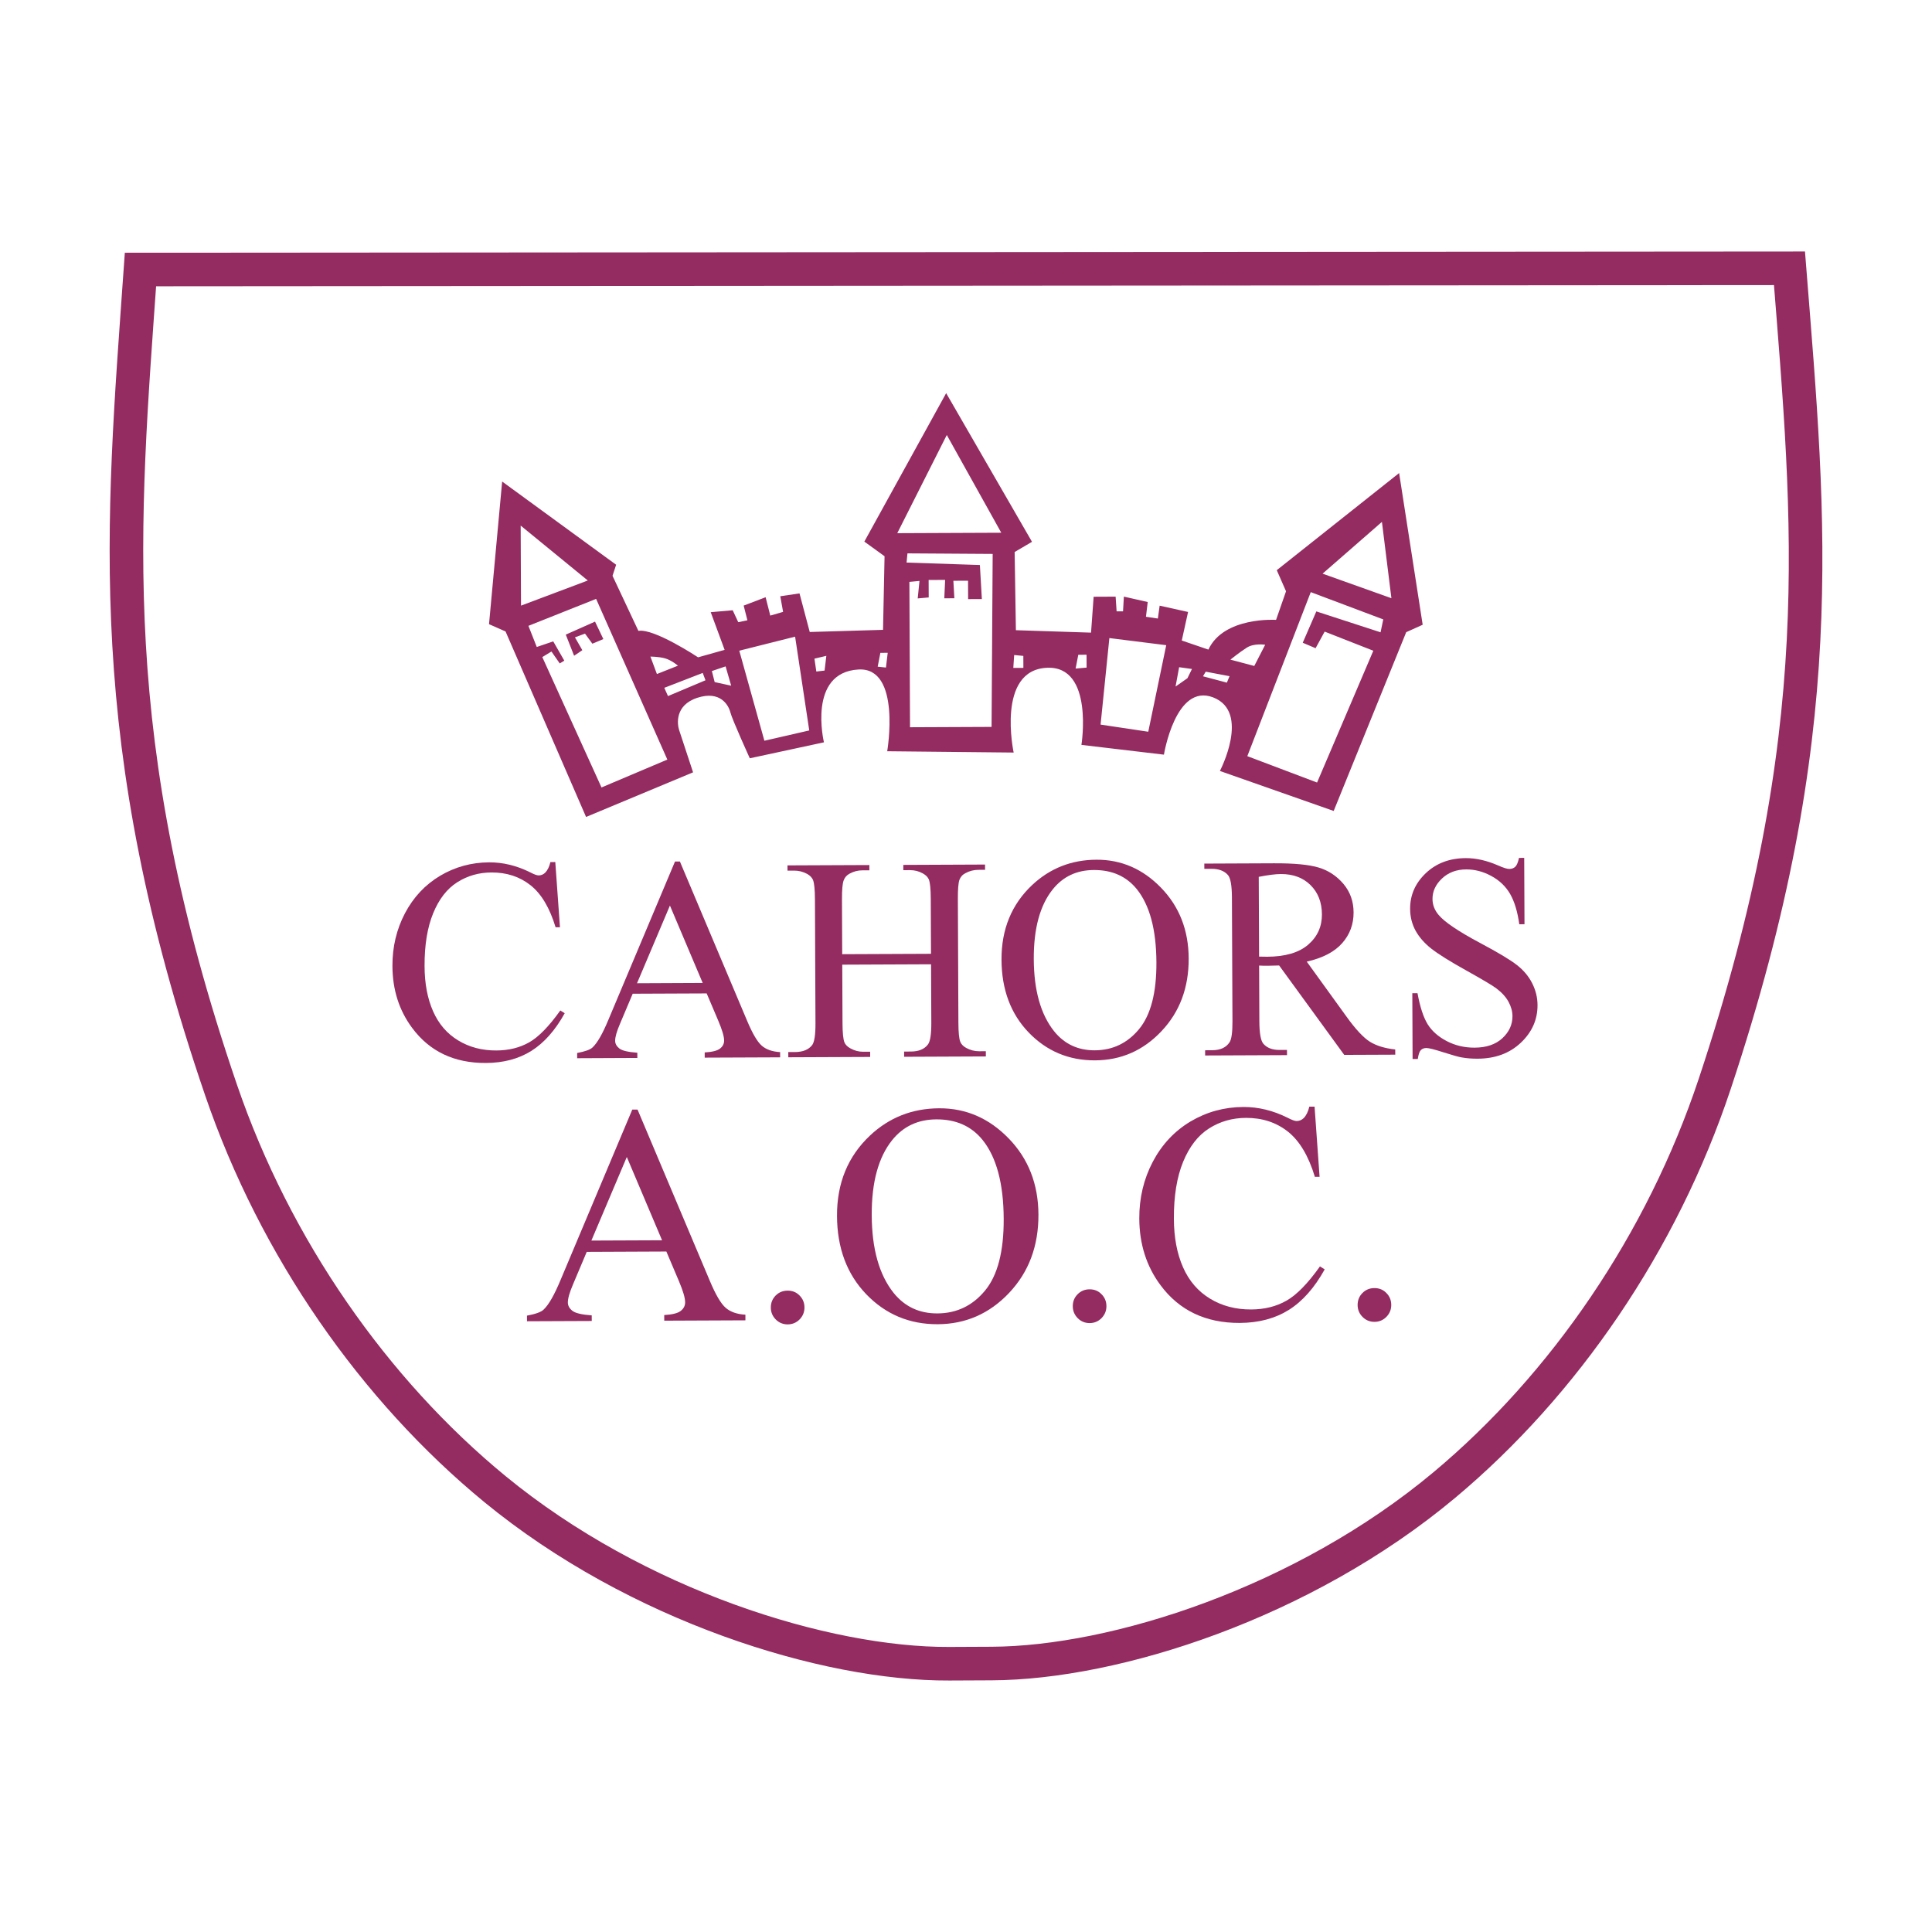 <?xml version="1.0" encoding="utf-8"?>
<!-- Generator: Adobe Illustrator 13.0.0, SVG Export Plug-In . SVG Version: 6.00 Build 14948)  -->
<!DOCTYPE svg PUBLIC "-//W3C//DTD SVG 1.0//EN" "http://www.w3.org/TR/2001/REC-SVG-20010904/DTD/svg10.dtd">
<svg version="1.0" id="Layer_1" xmlns="http://www.w3.org/2000/svg" xmlns:xlink="http://www.w3.org/1999/xlink" x="0px" y="0px"
	 width="192.756px" height="192.756px" viewBox="0 0 192.756 192.756" enable-background="new 0 0 192.756 192.756"
	 xml:space="preserve">
<g>
	<polygon fill-rule="evenodd" clip-rule="evenodd" fill="#FFFFFF" points="0,0 192.756,0 192.756,192.756 0,192.756 0,0 	"/>
	<path fill="none" stroke="#942C61" stroke-width="3.35" stroke-miterlimit="2.613" d="M98.935,165.971
		c12.341-0.053,31.106-6.055,45.174-17.816c11.928-9.975,21.71-24.193,26.979-40.043c11.643-35.021,9.478-55.746,7.448-81.345
		L14.015,26.889c-1.81,25.616-3.902,46.945,8.04,81.865c5.405,15.803,15.308,29.938,27.32,39.809
		c14.167,11.639,32.983,17.48,45.324,17.428L98.935,165.971L98.935,165.971z"/>
	<path fill-rule="evenodd" clip-rule="evenodd" fill="#942C61" d="M55.402,86.007l0.465,6.504l-0.437,0.001
		c-0.589-1.944-1.425-3.343-2.504-4.196c-1.083-0.853-2.376-1.276-3.888-1.27c-1.267,0.005-2.408,0.333-3.427,0.983
		c-1.02,0.65-1.817,1.68-2.396,3.095c-0.58,1.414-0.865,3.174-0.856,5.271c0.007,1.729,0.288,3.231,0.85,4.501
		c0.558,1.266,1.392,2.236,2.508,2.91c1.112,0.676,2.38,1.008,3.806,1c1.238-0.004,2.327-0.275,3.274-0.812
		c0.943-0.535,1.98-1.596,3.106-3.18l0.438,0.277c-0.948,1.709-2.061,2.963-3.329,3.758c-1.273,0.797-2.783,1.197-4.54,1.205
		c-3.158,0.014-5.61-1.15-7.353-3.5c-1.299-1.744-1.956-3.803-1.966-6.174c-0.008-1.908,0.412-3.669,1.254-5.272
		c0.848-1.604,2.018-2.847,3.507-3.735c1.494-0.884,3.124-1.33,4.895-1.337c1.377-0.006,2.742,0.326,4.083,0.994
		c0.395,0.206,0.678,0.311,0.846,0.31c0.25-0.001,0.47-0.093,0.656-0.272c0.244-0.251,0.415-0.609,0.519-1.058L55.402,86.007
		L55.402,86.007z"/>
	<path fill-rule="evenodd" clip-rule="evenodd" fill="#942C61" d="M70.505,99.113l-7.381,0.031l-1.278,3.027
		c-0.319,0.742-0.475,1.297-0.473,1.668c0.001,0.289,0.142,0.545,0.417,0.766c0.279,0.221,0.875,0.361,1.796,0.426l0.002,0.52
		l-6.004,0.027l-0.002-0.521c0.796-0.148,1.309-0.334,1.543-0.561c0.478-0.451,1.002-1.373,1.577-2.758l6.642-15.782l0.49-0.002
		l6.706,15.892c0.539,1.281,1.027,2.107,1.465,2.486c0.438,0.379,1.049,0.592,1.827,0.637l0.002,0.521l-7.525,0.031l-0.002-0.52
		c0.758-0.041,1.271-0.174,1.539-0.393c0.268-0.213,0.401-0.479,0.4-0.791c-0.002-0.416-0.197-1.064-0.575-1.959L70.505,99.113
		L70.505,99.113z M70.107,98.068l-3.268-7.72l-3.283,7.75L70.107,98.068L70.107,98.068z"/>
	<path fill-rule="evenodd" clip-rule="evenodd" fill="#942C61" d="M84.027,95.199l8.859-0.038l-0.023-5.479
		c-0.004-0.978-0.069-1.624-0.19-1.931c-0.097-0.236-0.295-0.438-0.593-0.605c-0.404-0.225-0.832-0.333-1.283-0.332l-0.672,0.002
		l-0.002-0.525l8.154-0.035l0.003,0.525l-0.677,0.003c-0.446,0.002-0.873,0.11-1.275,0.329c-0.302,0.151-0.502,0.383-0.611,0.687
		c-0.104,0.309-0.154,0.931-0.15,1.87l0.053,12.355c0.004,0.969,0.064,1.609,0.19,1.918c0.092,0.234,0.285,0.436,0.579,0.604
		c0.414,0.225,0.846,0.338,1.292,0.336l0.676-0.002l0.003,0.52l-8.154,0.035l-0.002-0.52l0.672-0.004
		c0.778-0.002,1.348-0.236,1.701-0.701c0.234-0.299,0.346-1.027,0.341-2.174l-0.025-5.831l-8.86,0.038l0.025,5.832
		c0.004,0.967,0.069,1.607,0.191,1.916c0.097,0.236,0.294,0.438,0.598,0.605c0.404,0.225,0.827,0.338,1.278,0.336l0.691-0.004
		l0.002,0.521l-8.168,0.035l-0.002-0.521l0.672-0.002c0.787-0.004,1.357-0.236,1.715-0.701c0.219-0.301,0.331-1.027,0.326-2.174
		l-0.053-12.356c-0.004-0.979-0.069-1.624-0.191-1.932c-0.097-0.236-0.29-0.438-0.579-0.605c-0.414-0.225-0.846-0.333-1.297-0.332
		l-0.672,0.003l-0.002-0.525l8.168-0.035l0.002,0.525l-0.691,0.003c-0.451,0.002-0.873,0.109-1.275,0.328
		c-0.292,0.151-0.493,0.383-0.602,0.687C84.055,88.159,84,88.78,84.004,89.72L84.027,95.199L84.027,95.199z"/>
	<path fill-rule="evenodd" clip-rule="evenodd" fill="#942C61" d="M109.395,85.774c2.477-0.011,4.626,0.92,6.448,2.801
		c1.822,1.881,2.74,4.229,2.752,7.052c0.013,2.911-0.894,5.329-2.714,7.255c-1.82,1.93-4.029,2.898-6.625,2.91
		c-2.621,0.012-4.833-0.92-6.626-2.781c-1.794-1.867-2.696-4.287-2.709-7.26c-0.014-3.041,1.008-5.522,3.059-7.454
		C104.768,86.624,106.904,85.785,109.395,85.774L109.395,85.774z M109.136,86.802c-1.709,0.007-3.074,0.649-4.101,1.926
		c-1.274,1.586-1.907,3.902-1.895,6.952c0.014,3.126,0.691,5.529,2.027,7.205c1.028,1.277,2.38,1.912,4.06,1.906
		c1.79-0.008,3.265-0.719,4.425-2.125c1.16-1.408,1.736-3.623,1.724-6.644c-0.015-3.272-0.668-5.712-1.961-7.316
		C112.378,87.429,110.954,86.794,109.136,86.802L109.136,86.802z"/>
	<path fill-rule="evenodd" clip-rule="evenodd" fill="#942C61" d="M139.206,105.225l-5.092,0.021l-6.494-8.92
		c-0.475,0.017-0.863,0.028-1.166,0.029c-0.12,0-0.249,0.001-0.394-0.003c-0.139-0.004-0.283-0.009-0.437-0.018l0.023,5.562
		c0.006,1.203,0.144,1.951,0.403,2.242c0.362,0.414,0.896,0.619,1.606,0.615l0.748-0.002l0.002,0.52l-8.168,0.035l-0.002-0.52
		l0.715-0.004c0.807-0.004,1.381-0.271,1.725-0.797c0.195-0.295,0.293-0.99,0.288-2.078l-0.053-12.371
		c-0.006-1.205-0.143-1.951-0.403-2.239c-0.366-0.413-0.915-0.618-1.635-0.614l-0.715,0.003l-0.002-0.525l6.944-0.03
		c2.025-0.009,3.519,0.134,4.479,0.429c0.961,0.29,1.779,0.831,2.455,1.623c0.671,0.797,1.011,1.74,1.015,2.844
		c0.006,1.176-0.369,2.199-1.134,3.069c-0.759,0.866-1.937,1.483-3.538,1.847l3.959,5.477c0.902,1.258,1.684,2.094,2.328,2.506
		c0.65,0.406,1.496,0.668,2.538,0.779L139.206,105.225L139.206,105.225z M125.62,95.443c0.183,0,0.336-0.001,0.466,0.003
		c0.129,0.004,0.24,0.008,0.321,0.008c1.819-0.008,3.189-0.409,4.108-1.203c0.923-0.794,1.379-1.803,1.374-3.027
		c-0.006-1.195-0.384-2.167-1.131-2.911s-1.737-1.115-2.966-1.11c-0.543,0.002-1.276,0.097-2.207,0.279L125.62,95.443L125.62,95.443
		z"/>
	<path fill-rule="evenodd" clip-rule="evenodd" fill="#942C61" d="M152.07,85.59l0.029,6.621l-0.519,0.002
		c-0.179-1.271-0.485-2.282-0.92-3.032c-0.44-0.754-1.067-1.35-1.875-1.785c-0.809-0.439-1.64-0.658-2.503-0.654
		c-0.975,0.004-1.779,0.306-2.415,0.907c-0.636,0.6-0.95,1.281-0.946,2.042c0.002,0.583,0.206,1.117,0.611,1.592
		c0.584,0.706,1.97,1.64,4.158,2.806c1.785,0.951,3.007,1.684,3.657,2.196c0.655,0.508,1.161,1.114,1.515,1.805
		c0.354,0.697,0.534,1.424,0.537,2.186c0.007,1.451-0.55,2.701-1.663,3.756c-1.119,1.057-2.556,1.588-4.317,1.594
		c-0.557,0.004-1.075-0.037-1.565-0.123c-0.288-0.041-0.894-0.213-1.807-0.502c-0.913-0.295-1.494-0.441-1.739-0.441
		c-0.235,0.002-0.417,0.074-0.556,0.215c-0.134,0.141-0.233,0.436-0.299,0.879l-0.519,0.002l-0.027-6.562l0.518-0.004
		c0.251,1.373,0.587,2.398,1.002,3.08c0.416,0.678,1.047,1.244,1.898,1.693c0.847,0.443,1.778,0.666,2.791,0.662
		c1.171-0.004,2.097-0.316,2.775-0.941c0.674-0.625,1.012-1.359,1.008-2.207c-0.002-0.473-0.134-0.943-0.391-1.424
		c-0.261-0.48-0.666-0.924-1.21-1.336c-0.366-0.281-1.367-0.875-3.003-1.789c-1.636-0.908-2.795-1.636-3.488-2.177
		c-0.693-0.546-1.215-1.146-1.577-1.8c-0.358-0.659-0.539-1.386-0.542-2.176c-0.006-1.374,0.512-2.556,1.559-3.554
		c1.047-0.997,2.379-1.499,4.001-1.506c1.013-0.004,2.089,0.237,3.224,0.733c0.524,0.234,0.899,0.348,1.11,0.347
		c0.244-0.001,0.446-0.074,0.599-0.219c0.153-0.15,0.276-0.444,0.371-0.884L152.07,85.59L152.07,85.59z"/>
	<path fill-rule="evenodd" clip-rule="evenodd" fill="#942C61" d="M66.483,124.865l-7.944,0.035l-1.375,3.256
		c-0.343,0.801-0.511,1.398-0.509,1.797c0.001,0.311,0.152,0.586,0.448,0.822c0.301,0.238,0.942,0.391,1.934,0.459l0.002,0.561
		l-6.461,0.027l-0.002-0.561c0.857-0.158,1.409-0.357,1.661-0.604c0.515-0.484,1.078-1.477,1.697-2.969l7.148-16.982l0.527-0.002
		l7.217,17.102c0.58,1.377,1.105,2.268,1.577,2.676s1.129,0.639,1.966,0.686l0.002,0.561l-8.099,0.035l-0.002-0.561
		c0.816-0.045,1.368-0.188,1.656-0.422c0.289-0.229,0.432-0.516,0.43-0.852c-0.002-0.447-0.211-1.146-0.619-2.109L66.483,124.865
		L66.483,124.865z M66.054,123.742l-3.517-8.309l-3.534,8.338L66.054,123.742L66.054,123.742z"/>
	<path fill-rule="evenodd" clip-rule="evenodd" fill="#942C61" d="M78.576,128.766c0.475-0.004,0.874,0.156,1.195,0.486
		c0.327,0.326,0.489,0.725,0.491,1.191c0.002,0.467-0.162,0.861-0.485,1.195c-0.324,0.326-0.721,0.494-1.186,0.496
		s-0.863-0.162-1.19-0.486c-0.327-0.33-0.494-0.725-0.496-1.191c-0.002-0.477,0.162-0.877,0.485-1.205
		C77.714,128.93,78.111,128.768,78.576,128.766L78.576,128.766z"/>
	<path fill-rule="evenodd" clip-rule="evenodd" fill="#942C61" d="M93.704,110.574c2.665-0.012,4.978,0.99,6.939,3.014
		c1.962,2.025,2.948,4.551,2.962,7.59c0.013,3.133-0.962,5.736-2.921,7.809c-1.959,2.076-4.336,3.119-7.13,3.131
		c-2.82,0.012-5.2-0.988-7.13-2.992c-1.93-2.01-2.902-4.613-2.916-7.812c-0.014-3.273,1.085-5.943,3.292-8.021
		C88.723,111.488,91.023,110.586,93.704,110.574L93.704,110.574z M93.424,111.68c-1.839,0.008-3.308,0.699-4.413,2.072
		c-1.372,1.707-2.053,4.199-2.039,7.482c0.015,3.365,0.744,5.951,2.182,7.754c1.106,1.375,2.561,2.059,4.368,2.051
		c1.927-0.008,3.514-0.771,4.763-2.287c1.248-1.514,1.868-3.896,1.854-7.148c-0.016-3.521-0.719-6.148-2.11-7.875
		C96.914,112.355,95.382,111.672,93.424,111.68L93.424,111.68z"/>
	<path fill-rule="evenodd" clip-rule="evenodd" fill="#942C61" d="M108.703,128.635c0.476-0.002,0.874,0.156,1.195,0.488
		c0.327,0.324,0.488,0.723,0.49,1.189s-0.161,0.861-0.485,1.195c-0.324,0.328-0.721,0.496-1.186,0.498s-0.863-0.162-1.19-0.488
		c-0.326-0.33-0.493-0.723-0.495-1.189c-0.003-0.479,0.161-0.879,0.485-1.205C107.841,128.799,108.238,128.637,108.703,128.635
		L108.703,128.635z"/>
	<path fill-rule="evenodd" clip-rule="evenodd" fill="#942C61" d="M131.155,110.412l0.5,7l-0.47,0.002
		c-0.635-2.094-1.534-3.598-2.695-4.516c-1.166-0.918-2.558-1.375-4.185-1.367c-1.363,0.006-2.591,0.359-3.688,1.059
		c-1.097,0.699-1.955,1.809-2.578,3.33c-0.624,1.521-0.931,3.416-0.921,5.672c0.008,1.861,0.309,3.479,0.914,4.846
		c0.6,1.361,1.498,2.404,2.699,3.131c1.196,0.727,2.562,1.082,4.096,1.076c1.332-0.006,2.504-0.297,3.523-0.877
		c1.016-0.574,2.132-1.715,3.343-3.42l0.472,0.299c-1.021,1.84-2.218,3.188-3.583,4.045c-1.37,0.855-2.995,1.287-4.886,1.297
		c-3.398,0.014-6.038-1.24-7.913-3.768c-1.398-1.877-2.104-4.094-2.116-6.645c-0.009-2.055,0.443-3.949,1.35-5.674
		c0.912-1.727,2.172-3.064,3.774-4.021c1.607-0.949,3.361-1.43,5.268-1.438c1.482-0.006,2.95,0.35,4.395,1.07
		c0.425,0.221,0.729,0.334,0.911,0.332c0.269,0,0.505-0.1,0.706-0.293c0.262-0.271,0.446-0.654,0.558-1.139L131.155,110.412
		L131.155,110.412z"/>
	<path fill-rule="evenodd" clip-rule="evenodd" fill="#942C61" d="M137.121,128.512c0.476-0.002,0.874,0.158,1.195,0.488
		c0.327,0.324,0.488,0.723,0.49,1.189s-0.161,0.861-0.485,1.195c-0.324,0.328-0.721,0.496-1.186,0.498s-0.863-0.162-1.19-0.488
		c-0.326-0.33-0.493-0.723-0.495-1.189c-0.003-0.479,0.161-0.877,0.485-1.205C136.259,128.676,136.656,128.514,137.121,128.512
		L137.121,128.512z"/>
	<polygon fill-rule="evenodd" clip-rule="evenodd" fill="#942C61" points="57.279,65.424 56.447,63.316 59.366,62.019 
		60.196,63.759 59.101,64.223 58.366,63.216 57.362,63.588 58.099,64.869 57.279,65.424 	"/>
	<path fill-rule="evenodd" clip-rule="evenodd" fill="#942C61" d="M139.591,47.197l-12.208,9.69l0.924,2.107l-0.994,2.85
		c0,0-5.212-0.344-6.752,2.967l-2.655-0.907l0.628-2.848l-2.836-0.63l-0.178,1.286l-1.188-0.178l0.176-1.47l-2.379-0.54
		l-0.085,1.469l-0.64,0.002l-0.098-1.468l-2.194,0.01l-0.259,3.581l-7.497-0.243l-0.125-7.801l1.732-1.017l-8.564-14.833
		l-8.164,14.812l2.017,1.46L88.1,62.839l-7.312,0.215l-1.021-3.851l-1.918,0.284l0.28,1.559l-1.278,0.373l-0.465-1.834l-2.19,0.835
		l0.372,1.467l-0.913,0.188l-0.554-1.19l-2.193,0.193l1.387,3.757l-2.648,0.746c0,0-4.4-2.918-5.953-2.637l-2.583-5.496l0.361-1.103
		L50.1,48.042L48.79,62.274l1.649,0.728l8.033,18.506l10.676-4.452c0,0-1.204-3.666-1.39-4.216c-0.185-0.55-0.467-2.476,1.814-3.221
		c2.282-0.744,3.111,0.721,3.297,1.455s1.939,4.581,1.939,4.581l7.397-1.593c0,0-1.675-6.968,3.443-7.266
		c4.305-0.25,2.869,8.156,2.869,8.156l12.616,0.13c0,0-1.772-8.253,3.346-8.459c4.681-0.188,3.415,7.695,3.415,7.695l8.231,0.974
		c0,0,1.158-7.165,4.912-5.712c3.755,1.453,0.672,7.34,0.672,7.34l11.353,3.989l7.236-17.837l1.643-0.741L139.591,47.197
		L139.591,47.197z M66.356,65.686c0.641,0.181,1.283,0.729,1.283,0.729l-2.099,0.834l-0.648-1.741
		C64.893,65.509,65.715,65.506,66.356,65.686L66.356,65.686z M51.947,52.439l6.697,5.478l-6.663,2.507L51.947,52.439L51.947,52.439z
		 M60.012,78.564l-5.906-13.008l0.912-0.554l0.827,1.189l0.457-0.277l-1.106-1.923l-1.643,0.558l-0.832-2.108l6.753-2.69
		l7.107,16.032L60.012,78.564L60.012,78.564z M66.646,69.448l-0.369-0.824l3.833-1.485l0.277,0.732L66.646,69.448L66.646,69.448z
		 M71.302,68.052l-0.278-1.101l1.369-0.465l0.557,1.925L71.302,68.052L71.302,68.052z M76.264,73.904l-2.506-8.984l5.57-1.4
		l1.411,9.356L76.264,73.904L76.264,73.904z M82.268,66.903l-0.823,0.095l-0.188-1.284l1.187-0.28L82.268,66.903L82.268,66.903z
		 M88.391,66.602l-0.824-0.089l0.269-1.378l0.731-0.003L88.391,66.602L88.391,66.602z M98.929,72.522l-8.136,0.035l-0.062-14.502
		l1.005-0.095l-0.175,1.744l1.097-0.097l-0.008-1.743l1.646-0.008l-0.083,1.836l1.005-0.004l-0.099-1.744l1.463-0.006l0.008,1.835
		l1.371-0.005l-0.197-3.396l-7.314-0.245l0.087-0.917l8.502,0.055L98.929,72.522L98.929,72.522z M89.521,53.195l4.94-9.796
		l5.436,9.752L89.521,53.195L89.521,53.195z M102.103,66.634l-1.005,0.004l0.086-1.286l0.914,0.088L102.103,66.634L102.103,66.634z
		 M108.41,66.607l-1.097,0.096l0.269-1.377l0.823-0.004L108.41,66.607L108.41,66.607z M114.562,73.005l-4.757-0.713l0.877-8.632
		l5.672,0.71L114.562,73.005L114.562,73.005z M118.471,67.665l-1.185,0.831l0.356-1.929l1.281,0.178L118.471,67.665L118.471,67.665z
		 M122.403,68.106l-2.38-0.632l0.272-0.46l2.379,0.449L122.403,68.106L122.403,68.106z M122.759,65.811c0,0,0.911-0.738,1.641-1.2
		c0.729-0.462,1.827-0.283,1.827-0.283l-1.088,2.115L122.759,65.811L122.759,65.811z M137.739,63.084L131.331,61l-1.357,3.127
		l1.282,0.545l0.906-1.656l4.854,1.907l-5.611,13.15l-6.959-2.632l6.329-16.365l7.233,2.722L137.739,63.084L137.739,63.084z
		 M131.955,57.234l5.92-5.165l0.946,7.614L131.955,57.234L131.955,57.234z"/>
</g>
</svg>
